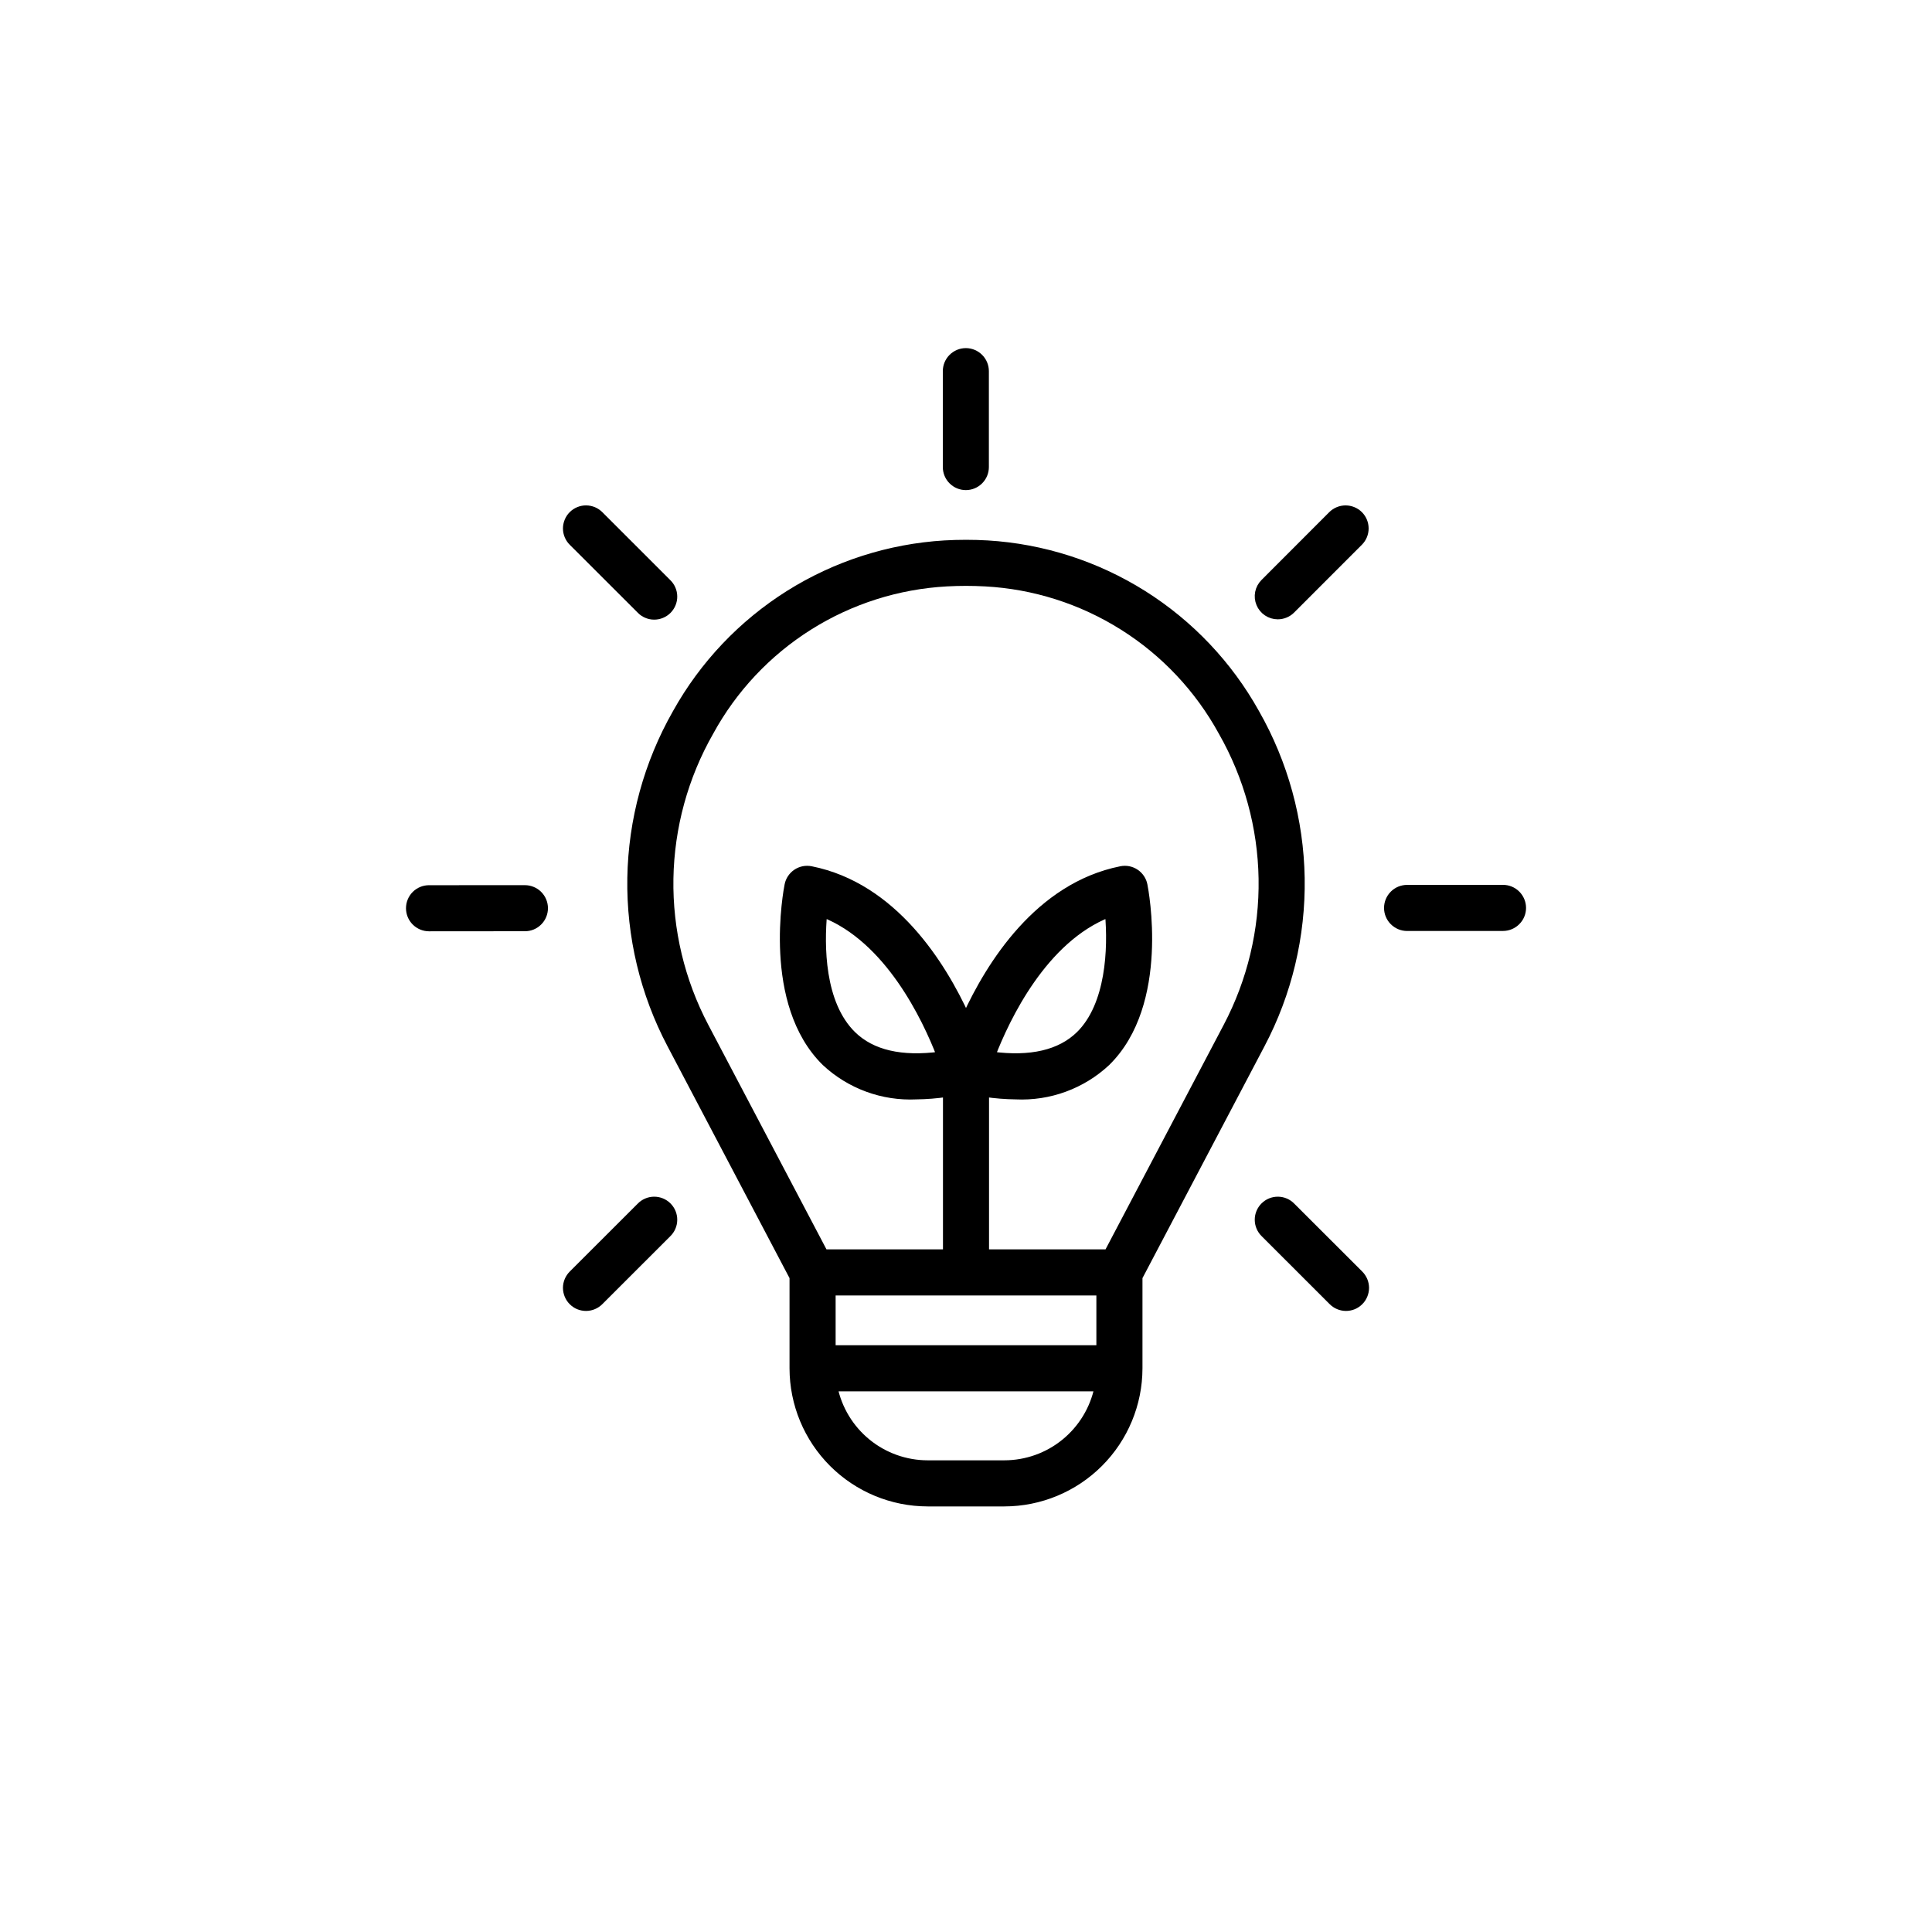 <svg width="50" height="50" viewBox="0 0 50 50" fill="none" xmlns="http://www.w3.org/2000/svg">
<g clip-path="url(#clip0_331_3333)">
<path d="M24.996 9.109C25.128 9.109 25.254 9.162 25.347 9.255C25.44 9.348 25.492 9.474 25.492 9.606V12.087C25.492 12.219 25.44 12.345 25.347 12.438C25.254 12.531 25.128 12.584 24.996 12.584C24.864 12.584 24.738 12.531 24.645 12.438C24.552 12.345 24.5 12.219 24.5 12.087V9.606C24.5 9.474 24.552 9.348 24.645 9.255C24.738 9.162 24.864 9.109 24.996 9.109Z" fill="black" stroke="black" stroke-width="0.2"/>
<path d="M16.575 15.785C16.62 15.833 16.675 15.87 16.736 15.896C16.796 15.922 16.861 15.936 16.927 15.936C16.993 15.937 17.058 15.924 17.119 15.899C17.18 15.874 17.235 15.837 17.282 15.791C17.328 15.744 17.365 15.689 17.39 15.628C17.415 15.567 17.428 15.502 17.427 15.436C17.427 15.37 17.413 15.305 17.387 15.245C17.361 15.184 17.324 15.13 17.276 15.084L15.521 13.329C15.475 13.283 15.421 13.245 15.36 13.219C15.3 13.194 15.235 13.18 15.169 13.18C15.103 13.179 15.038 13.192 14.977 13.217C14.916 13.242 14.861 13.279 14.815 13.325C14.768 13.371 14.732 13.427 14.707 13.488C14.682 13.548 14.669 13.613 14.669 13.679C14.67 13.745 14.683 13.81 14.709 13.87C14.735 13.931 14.772 13.986 14.819 14.031L16.575 15.785Z" fill="black" stroke="black" stroke-width="0.2"/>
<path d="M13.585 23.008L11.103 23.009C10.971 23.009 10.845 23.061 10.752 23.154C10.659 23.247 10.607 23.374 10.607 23.505C10.607 23.637 10.659 23.763 10.752 23.856C10.845 23.949 10.972 24.002 11.103 24.002L13.585 24C13.65 24 13.714 23.988 13.774 23.963C13.835 23.938 13.889 23.901 13.935 23.855C13.982 23.809 14.018 23.754 14.043 23.694C14.068 23.634 14.081 23.569 14.081 23.504C14.081 23.439 14.068 23.374 14.043 23.314C14.018 23.254 13.981 23.199 13.935 23.153C13.889 23.107 13.834 23.07 13.774 23.046C13.714 23.021 13.65 23.008 13.585 23.008Z" fill="black" stroke="black" stroke-width="0.2"/>
<path d="M33.425 31.221C33.38 31.174 33.325 31.136 33.264 31.11C33.204 31.084 33.139 31.071 33.073 31.07C33.007 31.07 32.942 31.082 32.881 31.107C32.82 31.132 32.765 31.169 32.718 31.216C32.672 31.262 32.635 31.317 32.61 31.378C32.585 31.439 32.572 31.505 32.573 31.57C32.573 31.636 32.587 31.701 32.613 31.762C32.639 31.822 32.676 31.877 32.724 31.923L34.479 33.677C34.525 33.724 34.579 33.761 34.64 33.787C34.7 33.813 34.765 33.826 34.831 33.827C34.897 33.827 34.962 33.815 35.023 33.79C35.083 33.765 35.139 33.728 35.185 33.681C35.232 33.635 35.268 33.58 35.293 33.519C35.318 33.458 35.331 33.393 35.331 33.327C35.33 33.262 35.317 33.197 35.291 33.136C35.265 33.076 35.228 33.021 35.181 32.975L33.425 31.221Z" fill="black" stroke="black" stroke-width="0.2"/>
<path d="M16.575 31.221L14.819 32.975C14.772 33.021 14.735 33.076 14.709 33.136C14.683 33.197 14.67 33.262 14.669 33.327C14.669 33.393 14.682 33.458 14.707 33.519C14.732 33.58 14.768 33.635 14.815 33.681C14.861 33.728 14.916 33.765 14.977 33.79C15.038 33.815 15.103 33.827 15.169 33.827C15.235 33.826 15.3 33.813 15.36 33.787C15.421 33.761 15.475 33.724 15.521 33.677L17.276 31.923C17.324 31.877 17.361 31.822 17.387 31.762C17.413 31.701 17.427 31.636 17.427 31.57C17.428 31.505 17.415 31.439 17.39 31.378C17.365 31.317 17.328 31.262 17.282 31.216C17.235 31.169 17.18 31.132 17.119 31.107C17.058 31.082 16.993 31.07 16.927 31.07C16.861 31.071 16.796 31.084 16.736 31.11C16.675 31.136 16.62 31.174 16.575 31.221Z" fill="black" stroke="black" stroke-width="0.2"/>
<path d="M38.897 23L36.415 23.001C36.284 23.001 36.157 23.053 36.065 23.146C35.971 23.24 35.919 23.366 35.919 23.497C35.919 23.629 35.971 23.755 36.065 23.848C36.158 23.941 36.284 23.994 36.416 23.994L38.898 23.993C39.029 23.993 39.155 23.94 39.248 23.847C39.342 23.754 39.394 23.628 39.394 23.496C39.394 23.365 39.341 23.238 39.248 23.145C39.155 23.052 39.029 23 38.897 23Z" fill="black" stroke="black" stroke-width="0.2"/>
<path d="M33.069 15.928C33.134 15.928 33.199 15.915 33.259 15.89C33.32 15.865 33.374 15.829 33.42 15.783L35.175 14.027C35.268 13.934 35.32 13.808 35.32 13.676C35.32 13.544 35.268 13.418 35.175 13.325C35.081 13.232 34.955 13.18 34.823 13.18C34.692 13.18 34.565 13.232 34.472 13.325L32.718 15.081C32.649 15.15 32.601 15.239 32.582 15.335C32.563 15.431 32.573 15.531 32.611 15.622C32.648 15.712 32.712 15.79 32.793 15.844C32.875 15.899 32.971 15.928 33.069 15.928Z" fill="black" stroke="black" stroke-width="0.2"/>
<path d="M32.636 27.031C33.336 25.705 33.689 24.224 33.665 22.724C33.64 21.225 33.238 19.756 32.496 18.453C31.799 17.201 30.797 16.144 29.584 15.38C28.371 14.617 26.985 14.172 25.553 14.086H25.553C25.184 14.065 24.815 14.065 24.447 14.086C23.016 14.172 21.629 14.617 20.416 15.38C19.203 16.144 18.201 17.201 17.504 18.453C16.762 19.756 16.36 21.225 16.335 22.724C16.311 24.224 16.665 25.705 17.364 27.031L20.533 33.053V35.412C20.534 36.333 20.901 37.216 21.552 37.867C22.203 38.518 23.086 38.885 24.007 38.886H25.993C26.914 38.885 27.797 38.518 28.448 37.867C29.099 37.216 29.466 36.333 29.467 35.412V33.053L32.636 27.031ZM21.526 34.915V33.426H28.474V34.915H21.526ZM18.369 18.941C18.977 17.828 19.86 16.888 20.933 16.212C22.007 15.535 23.236 15.145 24.503 15.076C24.834 15.058 25.165 15.058 25.496 15.076C26.764 15.144 27.992 15.535 29.066 16.212C30.14 16.888 31.023 17.828 31.632 18.941C32.292 20.1 32.65 21.406 32.672 22.739C32.694 24.072 32.379 25.389 31.758 26.569L28.671 32.434H25.496V28.289C25.759 28.328 26.024 28.349 26.29 28.352C26.718 28.372 27.146 28.307 27.549 28.159C27.951 28.012 28.321 27.785 28.634 27.493C30.188 25.972 29.621 23.031 29.596 22.906C29.584 22.842 29.558 22.781 29.522 22.727C29.486 22.673 29.439 22.626 29.385 22.59C29.331 22.554 29.27 22.529 29.206 22.516C29.142 22.504 29.076 22.504 29.012 22.517C26.878 22.944 25.619 24.967 25 26.321C24.381 24.967 23.122 22.944 20.988 22.517C20.924 22.504 20.858 22.504 20.794 22.516C20.73 22.529 20.669 22.554 20.615 22.59C20.561 22.626 20.514 22.673 20.478 22.727C20.442 22.781 20.416 22.842 20.404 22.906C20.379 23.031 19.812 25.972 21.366 27.493C21.679 27.785 22.049 28.012 22.451 28.159C22.854 28.307 23.282 28.372 23.71 28.352C23.976 28.349 24.241 28.328 24.504 28.289V32.434H21.329L18.242 26.569C17.621 25.389 17.306 24.072 17.328 22.739C17.351 21.406 17.708 20.1 18.369 18.941ZM25.66 27.315C26.035 26.343 27.004 24.297 28.697 23.64C28.779 24.546 28.725 26.014 27.94 26.784C27.44 27.272 26.675 27.451 25.66 27.315ZM24.34 27.315C23.328 27.451 22.561 27.273 22.061 26.785C21.225 25.968 21.232 24.45 21.306 23.64C22.997 24.299 23.965 26.344 24.34 27.315ZM25.993 37.893H24.007C23.436 37.892 22.882 37.695 22.439 37.333C21.996 36.971 21.691 36.468 21.576 35.908H28.424C28.309 36.468 28.004 36.971 27.561 37.333C27.119 37.695 26.564 37.892 25.993 37.893Z" fill="black" stroke="black" stroke-width="0.2"/>
</g>
<defs>
<clipPath id="clip0_331_3333">
<rect width="30" height="30" fill="white" transform="translate(10 9)"/>
</clipPath>
</defs>
</svg>
